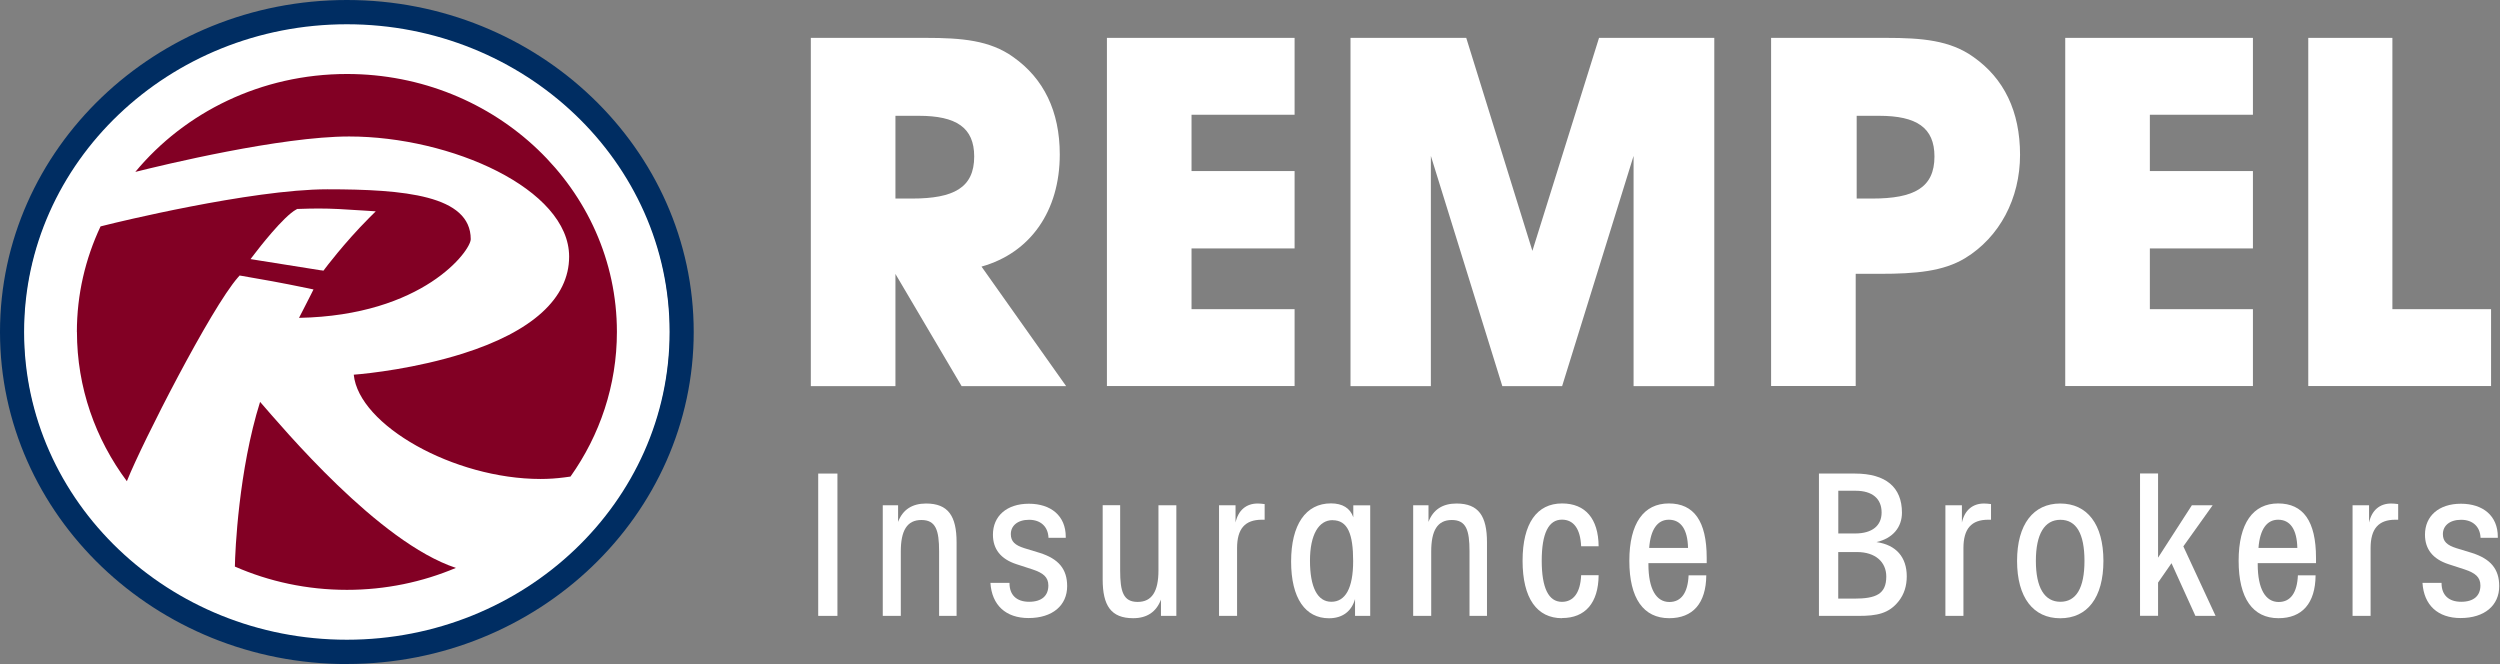<?xml version="1.0" encoding="UTF-8"?> <svg xmlns="http://www.w3.org/2000/svg" width="256" height="68" viewBox="0 0 256 68" fill="none"><rect x="0" y="0" width="256" height="68" fill="#808080" stroke="none"/><path d="M35.517 62.678C19.031 62.678 5.611 49.815 5.611 34C5.611 18.185 19.031 5.315 35.517 5.315C52.004 5.315 65.409 18.178 65.409 33.993C65.409 49.808 52.004 62.671 35.517 62.671V62.678Z" fill="#820024"></path><path d="M35.525 2.147C17.278 2.147 2.432 16.433 2.432 33.993C2.432 51.553 17.278 65.838 35.518 65.838C53.758 65.838 68.597 51.553 68.597 33.993C68.597 16.433 53.758 2.147 35.525 2.147ZM7.872 33.993C7.872 30.143 8.742 26.488 10.297 23.184L11.224 22.954C11.366 22.918 25.671 19.384 33.529 19.384C41.387 19.384 48.203 20.002 48.203 24.491C48.203 25.669 43.34 32.305 30.619 32.549C30.769 32.255 30.897 32.011 31.026 31.759C31.261 31.307 31.489 30.861 31.839 30.165L32.102 29.64L31.532 29.518C28.687 28.93 26.876 28.613 24.786 28.254L24.537 28.211L24.373 28.398C21.592 31.565 14.575 45.333 13.035 49.169L12.992 49.276C9.776 44.96 7.879 39.688 7.879 33.986L7.872 33.993ZM35.525 60.401C31.432 60.401 27.546 59.547 24.052 58.017C24.073 56.451 24.437 48.149 26.633 41.153C28.944 43.789 38.741 55.525 46.685 58.153C43.269 59.597 39.497 60.401 35.525 60.401ZM58.415 48.802L57.766 48.889C57.003 48.989 56.197 49.047 55.363 49.047C46.478 49.047 36.737 43.545 36.224 38.367C37.786 38.252 42.634 37.706 47.376 36.212C54.507 33.964 58.279 30.531 58.279 26.279C58.279 19.349 46.171 13.976 35.753 13.976C28.751 13.976 16.721 16.885 13.855 17.603C18.918 11.498 26.747 7.577 35.532 7.577C50.799 7.577 63.171 19.413 63.171 33.986C63.171 39.473 61.417 44.572 58.422 48.795L58.415 48.802Z" fill="white"></path><path d="M32.851 27.673L33.122 27.716L33.286 27.5C33.286 27.5 35.233 24.893 37.771 22.343L38.477 21.64L37.486 21.575C35.226 21.424 33.985 21.352 32.623 21.352C32.01 21.352 31.368 21.367 30.541 21.395H30.441L30.348 21.446C29.029 22.142 26.412 25.54 26.12 25.927L25.656 26.531L26.405 26.653L32.858 27.68L32.851 27.673Z" fill="white"></path><path d="M35.518 68C15.937 68 0 52.745 0 33.993C0 15.24 15.937 0 35.518 0C55.099 0 71.036 15.248 71.036 33.993C71.036 52.738 55.106 67.993 35.518 67.993V68ZM35.518 2.485C17.292 2.485 2.467 16.619 2.467 33.993C2.467 51.366 17.292 65.508 35.518 65.508C53.744 65.508 68.569 51.373 68.569 33.993C68.569 16.612 53.744 2.485 35.518 2.485Z" fill="#002D62"></path><path d="M83.785 63.066V48.493H85.753V63.066H83.785Z" fill="white"></path><path d="M90.395 51.74H91.964V53.442C92.442 52.178 93.419 51.56 94.831 51.56C97.098 51.56 97.954 52.846 97.954 55.532V63.066H96.164V56.451C96.164 54.304 95.829 53.248 94.353 53.248C92.877 53.248 92.242 54.333 92.242 56.473V63.066H90.395V51.74Z" fill="white"></path><path d="M103.373 59.676V59.719C103.373 60.918 104.086 61.622 105.384 61.622C106.681 61.622 107.352 60.997 107.352 59.956C107.352 59.094 106.817 58.67 105.74 58.311L104.086 57.773C102.474 57.248 101.676 56.228 101.676 54.749C101.676 52.846 103.088 51.582 105.355 51.582C107.623 51.582 109.134 52.824 109.134 54.972V55.072H107.366C107.323 53.93 106.567 53.226 105.376 53.226C104.186 53.226 103.508 53.851 103.508 54.691C103.508 55.453 103.943 55.834 104.899 56.135L106.475 56.616C108.386 57.22 109.277 58.261 109.277 60.021C109.277 61.989 107.787 63.288 105.319 63.288C102.995 63.288 101.562 61.967 101.419 59.683H103.373V59.676Z" fill="white"></path><path d="M120.451 63.066H118.882V61.4C118.405 62.664 117.449 63.303 116.037 63.303C113.77 63.303 112.914 62.017 112.914 59.331V51.733H114.704V58.426C114.704 60.574 115.025 61.637 116.494 61.637C117.963 61.637 118.626 60.552 118.626 58.412V51.74H120.458V63.066H120.451Z" fill="white"></path><path d="M128.787 51.56C128.986 51.56 129.222 51.582 129.5 51.618V53.219H129.222C127.489 53.219 126.676 54.139 126.676 56.128V63.066H124.829V51.74H126.519V53.507C126.797 52.243 127.617 51.56 128.787 51.56Z" fill="white"></path><path d="M140.31 63.066H138.756V61.342C138.399 62.606 137.465 63.31 136.089 63.31C133.665 63.31 132.21 61.263 132.21 57.5C132.21 53.736 133.7 51.546 136.289 51.546C137.465 51.546 138.257 52.027 138.578 52.968V51.747H140.31V63.073V63.066ZM136.453 53.262C135.062 53.262 134.142 54.706 134.142 57.413C134.142 60.121 134.898 61.622 136.331 61.622C137.765 61.622 138.563 60.236 138.563 57.456C138.563 54.677 138.007 53.269 136.453 53.269V53.262Z" fill="white"></path><path d="M144.709 51.74H146.278V53.442C146.755 52.178 147.732 51.56 149.144 51.56C151.412 51.56 152.267 52.846 152.267 55.532V63.066H150.478V56.451C150.478 54.304 150.143 53.248 148.667 53.248C147.19 53.248 146.556 54.333 146.556 56.473V63.066H144.709V51.74Z" fill="white"></path><path d="M159.955 63.303C157.388 63.303 155.912 61.278 155.912 57.428C155.912 53.578 157.388 51.553 159.955 51.553C162.323 51.553 163.677 53.097 163.699 55.941H161.909C161.831 54.139 161.132 53.212 159.941 53.212C158.565 53.212 157.873 54.634 157.873 57.421C157.873 60.207 158.572 61.629 159.941 61.629C161.132 61.629 161.831 60.689 161.909 58.9H163.699C163.677 61.744 162.323 63.288 159.955 63.288V63.303Z" fill="white"></path><path d="M168.798 57.672V57.773C168.798 60.315 169.596 61.644 170.944 61.644C172.156 61.644 172.834 60.703 172.912 58.915H174.723C174.702 61.78 173.347 63.303 170.923 63.303C168.298 63.303 166.844 61.278 166.844 57.428C166.844 53.578 168.32 51.553 170.887 51.553C173.454 51.553 174.766 53.356 174.766 57.126V57.665H168.798V57.672ZM172.855 56.106C172.812 54.203 172.12 53.219 170.887 53.219C169.732 53.219 169.019 54.203 168.876 56.106H172.855Z" fill="white"></path><path d="M186.267 48.493H189.946C193.112 48.493 194.76 49.894 194.76 52.501C194.76 53.988 193.825 55.13 192.15 55.51C194.161 55.79 195.252 57.054 195.252 59.015C195.252 60.021 194.973 60.861 194.439 61.543C193.426 62.843 192.171 63.066 190.339 63.066H186.26V48.493H186.267ZM188.235 54.627H189.968C191.722 54.627 192.677 53.822 192.677 52.48C192.677 51.057 191.722 50.253 190.011 50.253H188.242V54.62L188.235 54.627ZM189.868 61.299C192.1 61.299 193.155 60.839 193.155 59.037C193.155 57.536 192.021 56.53 190.167 56.53H188.235V61.299H189.868Z" fill="white"></path><path d="M203.167 51.56C203.366 51.56 203.601 51.582 203.88 51.618V53.219H203.601C201.869 53.219 201.056 54.139 201.056 56.128V63.066H199.209V51.74H200.899V53.507C201.177 52.243 201.997 51.56 203.167 51.56Z" fill="white"></path><path d="M206.548 57.435C206.548 53.686 208.216 51.56 210.969 51.56C213.721 51.56 215.39 53.665 215.39 57.435C215.39 61.206 213.736 63.31 210.969 63.31C208.202 63.31 206.548 61.184 206.548 57.435ZM210.983 53.227C209.372 53.227 208.473 54.67 208.473 57.435C208.473 60.2 209.372 61.622 210.983 61.622C212.595 61.622 213.45 60.222 213.45 57.435C213.45 54.649 212.616 53.227 210.983 53.227Z" fill="white"></path><path d="M224.444 51.74H226.576L223.574 55.948L226.875 63.066H224.808L222.362 57.672L220.986 59.654V63.059H219.139V48.486H220.986V57.105L224.451 51.733L224.444 51.74Z" fill="white"></path><path d="M231.19 57.672V57.773C231.19 60.315 231.989 61.644 233.336 61.644C234.549 61.644 235.226 60.703 235.305 58.915H237.116C237.094 61.78 235.74 63.303 233.315 63.303C230.691 63.303 229.236 61.278 229.236 57.428C229.236 53.578 230.712 51.553 233.279 51.553C235.846 51.553 237.159 53.356 237.159 57.126V57.665H231.19V57.672ZM235.247 56.106C235.205 54.203 234.513 53.219 233.279 53.219C232.124 53.219 231.411 54.203 231.269 56.106H235.247Z" fill="white"></path><path d="M244.86 51.56C245.06 51.56 245.295 51.582 245.573 51.618V53.219H245.295C243.562 53.219 242.749 54.139 242.749 56.128V63.066H240.902V51.74H242.592V53.507C242.87 52.243 243.69 51.56 244.86 51.56Z" fill="white"></path><path d="M250.015 59.676V59.719C250.015 60.918 250.728 61.622 252.026 61.622C253.324 61.622 253.994 60.997 253.994 59.956C253.994 59.094 253.459 58.67 252.383 58.311L250.728 57.773C249.117 57.248 248.318 56.228 248.318 54.749C248.318 52.846 249.73 51.582 251.998 51.582C254.265 51.582 255.777 52.824 255.777 54.972V55.072H254.009C253.966 53.93 253.21 53.226 252.019 53.226C250.828 53.226 250.151 53.851 250.151 54.691C250.151 55.453 250.586 55.834 251.541 56.135L253.117 56.616C255.028 57.22 255.92 58.261 255.92 60.021C255.92 61.989 254.429 63.288 251.962 63.288C249.637 63.288 248.204 61.967 248.062 59.683H250.015V59.676Z" fill="white"></path><path d="M83.029 39.537V3.878H94.781C98.517 3.878 101.355 4.13 103.744 5.832C106.881 8.037 108.521 11.398 108.521 15.815C108.521 21.582 105.534 25.891 100.507 27.299L109.17 39.537H98.467L91.693 28.053V39.537H83.029ZM93.383 20.332C97.662 20.332 99.758 19.226 99.758 16.023C99.758 13.064 97.918 11.858 94.082 11.858H91.693V20.332H93.383Z" fill="white"></path><path d="M113.349 39.537V3.878H132.566V11.75H122.012V17.517H132.566V25.439H122.012V31.659H132.566V39.53H113.349V39.537Z" fill="white"></path><path d="M138.292 39.537V3.878H150.143L156.917 25.69L163.741 3.878H175.543V39.537H167.278V15.966L159.962 39.537H153.837L146.521 15.966V39.537H138.306H138.292Z" fill="white"></path><path d="M181.36 39.537V3.878H193.112C196.848 3.878 199.686 4.13 202.075 5.832C205.212 8.037 206.853 11.398 206.853 15.858C206.853 20.318 204.763 24.283 201.226 26.437C198.987 27.788 196.199 28.039 192.513 28.039H190.024V39.523H181.36V39.537ZM191.714 20.332C195.993 20.332 198.089 19.226 198.089 16.023C198.089 13.064 196.249 11.858 192.413 11.858H190.124V20.332H191.714Z" fill="white"></path><path d="M211.481 39.537V3.878H230.699V11.75H220.145V17.517H230.699V25.439H220.145V31.659H230.699V39.53H211.481V39.537Z" fill="white"></path><path d="M236.367 39.537V3.878H244.981V31.659H255.085V39.53H236.367V39.537Z" fill="white"></path></svg> 